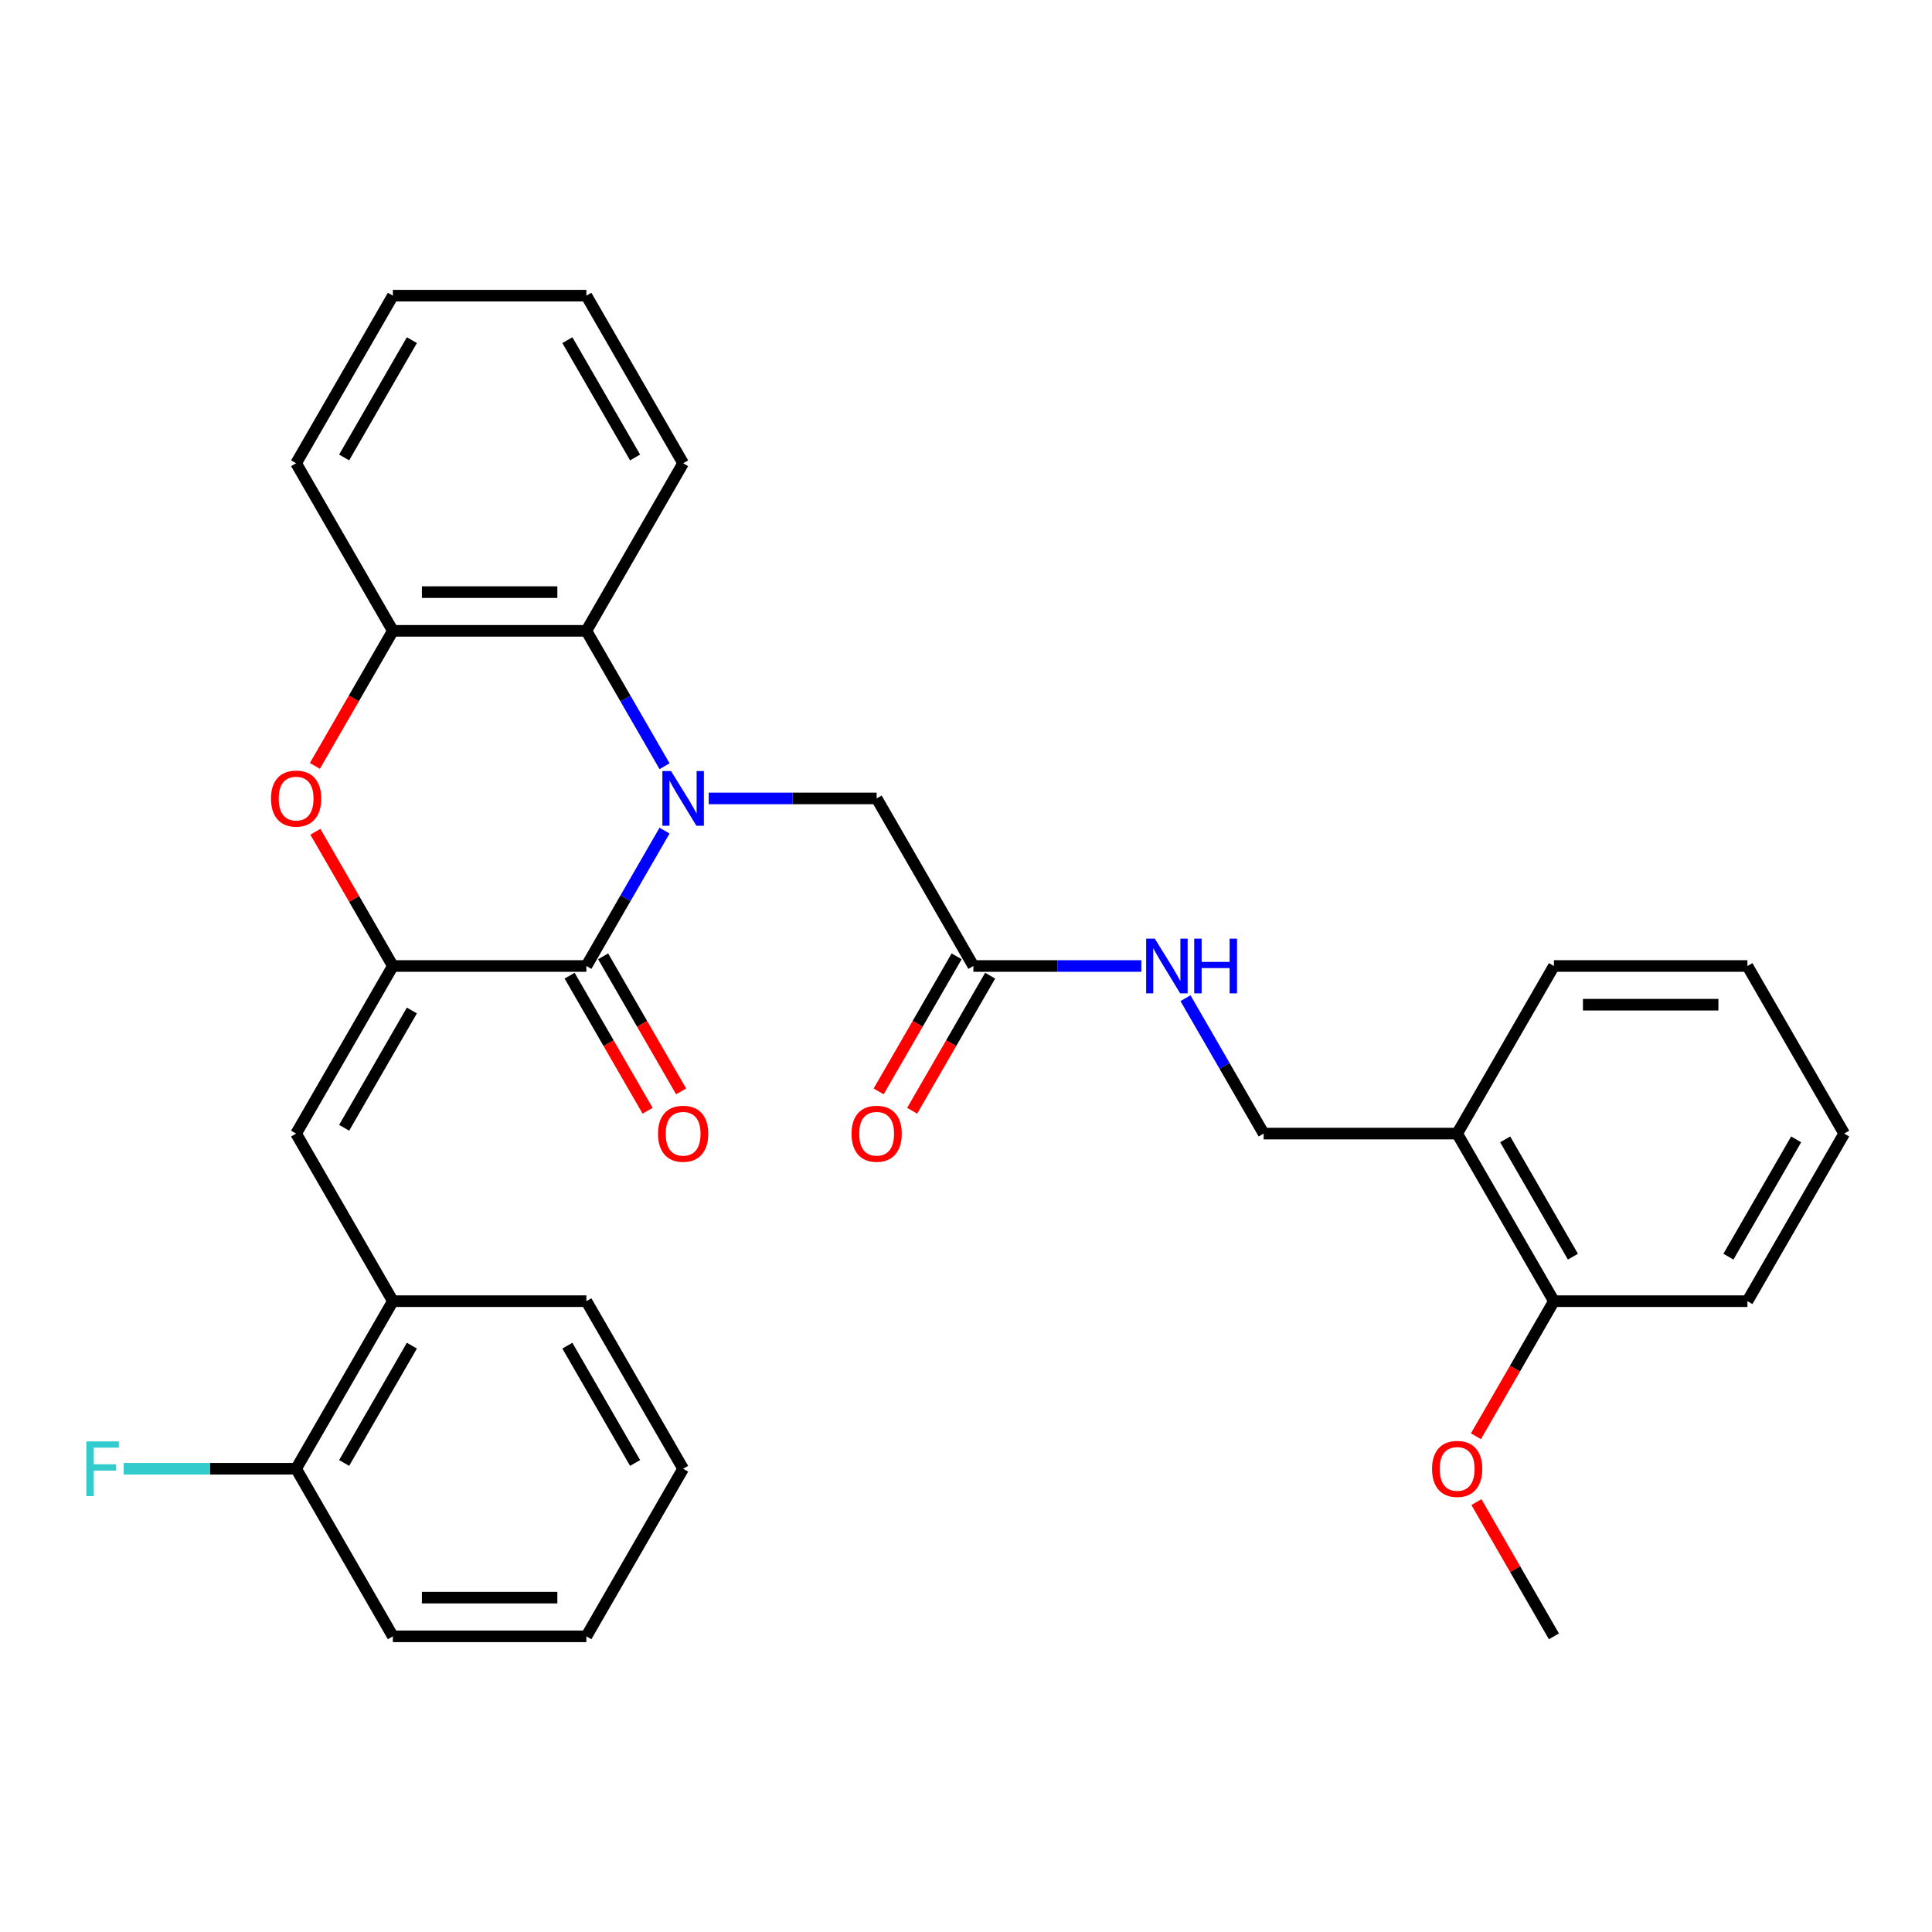 <?xml version='1.0' encoding='iso-8859-1'?>
<svg version='1.1' baseProfile='full'
              xmlns='http://www.w3.org/2000/svg'
                      xmlns:rdkit='http://www.rdkit.org/xml'
                      xmlns:xlink='http://www.w3.org/1999/xlink'
                  xml:space='preserve'
width='1000px' height='1000px' viewBox='0 0 1000 1000'>
<!-- END OF HEADER -->
<rect style='opacity:1.0;fill:#FFFFFF;stroke:none' width='1000' height='1000' x='0' y='0'> </rect>
<path class='bond-0' d='M 343.967,429.923 L 323.737,464.962' style='fill:none;fill-rule:evenodd;stroke:#0000FF;stroke-width:6px;stroke-linecap:butt;stroke-linejoin:miter;stroke-opacity:1' />
<path class='bond-0' d='M 323.737,464.962 L 303.508,500' style='fill:none;fill-rule:evenodd;stroke:#000000;stroke-width:6px;stroke-linecap:butt;stroke-linejoin:miter;stroke-opacity:1' />
<path class='bond-3' d='M 343.967,396.595 L 323.737,361.557' style='fill:none;fill-rule:evenodd;stroke:#0000FF;stroke-width:6px;stroke-linecap:butt;stroke-linejoin:miter;stroke-opacity:1' />
<path class='bond-3' d='M 323.737,361.557 L 303.508,326.518' style='fill:none;fill-rule:evenodd;stroke:#000000;stroke-width:6px;stroke-linecap:butt;stroke-linejoin:miter;stroke-opacity:1' />
<path class='bond-6' d='M 366.832,413.259 L 410.289,413.259' style='fill:none;fill-rule:evenodd;stroke:#0000FF;stroke-width:6px;stroke-linecap:butt;stroke-linejoin:miter;stroke-opacity:1' />
<path class='bond-6' d='M 410.289,413.259 L 453.747,413.259' style='fill:none;fill-rule:evenodd;stroke:#000000;stroke-width:6px;stroke-linecap:butt;stroke-linejoin:miter;stroke-opacity:1' />
<path class='bond-1' d='M 303.508,500 L 203.348,500' style='fill:none;fill-rule:evenodd;stroke:#000000;stroke-width:6px;stroke-linecap:butt;stroke-linejoin:miter;stroke-opacity:1' />
<path class='bond-10' d='M 294.834,505.008 L 315.017,539.966' style='fill:none;fill-rule:evenodd;stroke:#000000;stroke-width:6px;stroke-linecap:butt;stroke-linejoin:miter;stroke-opacity:1' />
<path class='bond-10' d='M 315.017,539.966 L 335.2,574.925' style='fill:none;fill-rule:evenodd;stroke:#FF0000;stroke-width:6px;stroke-linecap:butt;stroke-linejoin:miter;stroke-opacity:1' />
<path class='bond-10' d='M 312.182,494.992 L 332.365,529.95' style='fill:none;fill-rule:evenodd;stroke:#000000;stroke-width:6px;stroke-linecap:butt;stroke-linejoin:miter;stroke-opacity:1' />
<path class='bond-10' d='M 332.365,529.95 L 352.548,564.909' style='fill:none;fill-rule:evenodd;stroke:#FF0000;stroke-width:6px;stroke-linecap:butt;stroke-linejoin:miter;stroke-opacity:1' />
<path class='bond-4' d='M 203.348,500 L 153.268,586.741' style='fill:none;fill-rule:evenodd;stroke:#000000;stroke-width:6px;stroke-linecap:butt;stroke-linejoin:miter;stroke-opacity:1' />
<path class='bond-4' d='M 213.184,523.027 L 178.128,583.746' style='fill:none;fill-rule:evenodd;stroke:#000000;stroke-width:6px;stroke-linecap:butt;stroke-linejoin:miter;stroke-opacity:1' />
<path class='bond-31' d='M 203.348,500 L 183.292,465.262' style='fill:none;fill-rule:evenodd;stroke:#000000;stroke-width:6px;stroke-linecap:butt;stroke-linejoin:miter;stroke-opacity:1' />
<path class='bond-31' d='M 183.292,465.262 L 163.236,430.523' style='fill:none;fill-rule:evenodd;stroke:#FF0000;stroke-width:6px;stroke-linecap:butt;stroke-linejoin:miter;stroke-opacity:1' />
<path class='bond-2' d='M 162.982,396.435 L 183.165,361.477' style='fill:none;fill-rule:evenodd;stroke:#FF0000;stroke-width:6px;stroke-linecap:butt;stroke-linejoin:miter;stroke-opacity:1' />
<path class='bond-2' d='M 183.165,361.477 L 203.348,326.518' style='fill:none;fill-rule:evenodd;stroke:#000000;stroke-width:6px;stroke-linecap:butt;stroke-linejoin:miter;stroke-opacity:1' />
<path class='bond-5' d='M 303.508,326.518 L 203.348,326.518' style='fill:none;fill-rule:evenodd;stroke:#000000;stroke-width:6px;stroke-linecap:butt;stroke-linejoin:miter;stroke-opacity:1' />
<path class='bond-5' d='M 288.484,306.486 L 218.372,306.486' style='fill:none;fill-rule:evenodd;stroke:#000000;stroke-width:6px;stroke-linecap:butt;stroke-linejoin:miter;stroke-opacity:1' />
<path class='bond-18' d='M 303.508,326.518 L 353.588,239.778' style='fill:none;fill-rule:evenodd;stroke:#000000;stroke-width:6px;stroke-linecap:butt;stroke-linejoin:miter;stroke-opacity:1' />
<path class='bond-7' d='M 153.268,586.741 L 203.348,673.482' style='fill:none;fill-rule:evenodd;stroke:#000000;stroke-width:6px;stroke-linecap:butt;stroke-linejoin:miter;stroke-opacity:1' />
<path class='bond-19' d='M 203.348,326.518 L 153.268,239.778' style='fill:none;fill-rule:evenodd;stroke:#000000;stroke-width:6px;stroke-linecap:butt;stroke-linejoin:miter;stroke-opacity:1' />
<path class='bond-8' d='M 453.747,413.259 L 503.827,500' style='fill:none;fill-rule:evenodd;stroke:#000000;stroke-width:6px;stroke-linecap:butt;stroke-linejoin:miter;stroke-opacity:1' />
<path class='bond-13' d='M 203.348,673.482 L 153.268,760.222' style='fill:none;fill-rule:evenodd;stroke:#000000;stroke-width:6px;stroke-linecap:butt;stroke-linejoin:miter;stroke-opacity:1' />
<path class='bond-13' d='M 213.184,696.509 L 178.128,757.227' style='fill:none;fill-rule:evenodd;stroke:#000000;stroke-width:6px;stroke-linecap:butt;stroke-linejoin:miter;stroke-opacity:1' />
<path class='bond-20' d='M 203.348,673.482 L 303.508,673.482' style='fill:none;fill-rule:evenodd;stroke:#000000;stroke-width:6px;stroke-linecap:butt;stroke-linejoin:miter;stroke-opacity:1' />
<path class='bond-11' d='M 503.827,500 L 547.285,500' style='fill:none;fill-rule:evenodd;stroke:#000000;stroke-width:6px;stroke-linecap:butt;stroke-linejoin:miter;stroke-opacity:1' />
<path class='bond-11' d='M 547.285,500 L 590.743,500' style='fill:none;fill-rule:evenodd;stroke:#0000FF;stroke-width:6px;stroke-linecap:butt;stroke-linejoin:miter;stroke-opacity:1' />
<path class='bond-15' d='M 495.153,494.992 L 474.97,529.95' style='fill:none;fill-rule:evenodd;stroke:#000000;stroke-width:6px;stroke-linecap:butt;stroke-linejoin:miter;stroke-opacity:1' />
<path class='bond-15' d='M 474.97,529.95 L 454.786,564.909' style='fill:none;fill-rule:evenodd;stroke:#FF0000;stroke-width:6px;stroke-linecap:butt;stroke-linejoin:miter;stroke-opacity:1' />
<path class='bond-15' d='M 512.501,505.008 L 492.318,539.966' style='fill:none;fill-rule:evenodd;stroke:#000000;stroke-width:6px;stroke-linecap:butt;stroke-linejoin:miter;stroke-opacity:1' />
<path class='bond-15' d='M 492.318,539.966 L 472.135,574.925' style='fill:none;fill-rule:evenodd;stroke:#FF0000;stroke-width:6px;stroke-linecap:butt;stroke-linejoin:miter;stroke-opacity:1' />
<path class='bond-9' d='M 754.226,586.741 L 654.066,586.741' style='fill:none;fill-rule:evenodd;stroke:#000000;stroke-width:6px;stroke-linecap:butt;stroke-linejoin:miter;stroke-opacity:1' />
<path class='bond-14' d='M 754.226,586.741 L 804.306,673.482' style='fill:none;fill-rule:evenodd;stroke:#000000;stroke-width:6px;stroke-linecap:butt;stroke-linejoin:miter;stroke-opacity:1' />
<path class='bond-14' d='M 779.086,589.736 L 814.142,650.455' style='fill:none;fill-rule:evenodd;stroke:#000000;stroke-width:6px;stroke-linecap:butt;stroke-linejoin:miter;stroke-opacity:1' />
<path class='bond-21' d='M 754.226,586.741 L 804.306,500' style='fill:none;fill-rule:evenodd;stroke:#000000;stroke-width:6px;stroke-linecap:butt;stroke-linejoin:miter;stroke-opacity:1' />
<path class='bond-12' d='M 613.608,516.664 L 633.837,551.702' style='fill:none;fill-rule:evenodd;stroke:#0000FF;stroke-width:6px;stroke-linecap:butt;stroke-linejoin:miter;stroke-opacity:1' />
<path class='bond-12' d='M 633.837,551.702 L 654.066,586.741' style='fill:none;fill-rule:evenodd;stroke:#000000;stroke-width:6px;stroke-linecap:butt;stroke-linejoin:miter;stroke-opacity:1' />
<path class='bond-16' d='M 153.268,760.222 L 108.65,760.222' style='fill:none;fill-rule:evenodd;stroke:#000000;stroke-width:6px;stroke-linecap:butt;stroke-linejoin:miter;stroke-opacity:1' />
<path class='bond-16' d='M 108.65,760.222 L 64.032,760.222' style='fill:none;fill-rule:evenodd;stroke:#33CCCC;stroke-width:6px;stroke-linecap:butt;stroke-linejoin:miter;stroke-opacity:1' />
<path class='bond-22' d='M 153.268,760.222 L 203.348,846.963' style='fill:none;fill-rule:evenodd;stroke:#000000;stroke-width:6px;stroke-linecap:butt;stroke-linejoin:miter;stroke-opacity:1' />
<path class='bond-17' d='M 804.306,673.482 L 784.123,708.44' style='fill:none;fill-rule:evenodd;stroke:#000000;stroke-width:6px;stroke-linecap:butt;stroke-linejoin:miter;stroke-opacity:1' />
<path class='bond-17' d='M 784.123,708.44 L 763.939,743.398' style='fill:none;fill-rule:evenodd;stroke:#FF0000;stroke-width:6px;stroke-linecap:butt;stroke-linejoin:miter;stroke-opacity:1' />
<path class='bond-23' d='M 804.306,673.482 L 904.466,673.482' style='fill:none;fill-rule:evenodd;stroke:#000000;stroke-width:6px;stroke-linecap:butt;stroke-linejoin:miter;stroke-opacity:1' />
<path class='bond-24' d='M 764.194,777.486 L 784.25,812.225' style='fill:none;fill-rule:evenodd;stroke:#FF0000;stroke-width:6px;stroke-linecap:butt;stroke-linejoin:miter;stroke-opacity:1' />
<path class='bond-24' d='M 784.25,812.225 L 804.306,846.963' style='fill:none;fill-rule:evenodd;stroke:#000000;stroke-width:6px;stroke-linecap:butt;stroke-linejoin:miter;stroke-opacity:1' />
<path class='bond-25' d='M 353.588,239.778 L 303.508,153.037' style='fill:none;fill-rule:evenodd;stroke:#000000;stroke-width:6px;stroke-linecap:butt;stroke-linejoin:miter;stroke-opacity:1' />
<path class='bond-25' d='M 328.727,236.782 L 293.672,176.064' style='fill:none;fill-rule:evenodd;stroke:#000000;stroke-width:6px;stroke-linecap:butt;stroke-linejoin:miter;stroke-opacity:1' />
<path class='bond-32' d='M 153.268,239.778 L 203.348,153.037' style='fill:none;fill-rule:evenodd;stroke:#000000;stroke-width:6px;stroke-linecap:butt;stroke-linejoin:miter;stroke-opacity:1' />
<path class='bond-32' d='M 178.128,236.782 L 213.184,176.064' style='fill:none;fill-rule:evenodd;stroke:#000000;stroke-width:6px;stroke-linecap:butt;stroke-linejoin:miter;stroke-opacity:1' />
<path class='bond-28' d='M 303.508,673.482 L 353.588,760.222' style='fill:none;fill-rule:evenodd;stroke:#000000;stroke-width:6px;stroke-linecap:butt;stroke-linejoin:miter;stroke-opacity:1' />
<path class='bond-28' d='M 293.672,696.509 L 328.727,757.227' style='fill:none;fill-rule:evenodd;stroke:#000000;stroke-width:6px;stroke-linecap:butt;stroke-linejoin:miter;stroke-opacity:1' />
<path class='bond-27' d='M 804.306,500 L 904.466,500' style='fill:none;fill-rule:evenodd;stroke:#000000;stroke-width:6px;stroke-linecap:butt;stroke-linejoin:miter;stroke-opacity:1' />
<path class='bond-27' d='M 819.33,520.032 L 889.442,520.032' style='fill:none;fill-rule:evenodd;stroke:#000000;stroke-width:6px;stroke-linecap:butt;stroke-linejoin:miter;stroke-opacity:1' />
<path class='bond-33' d='M 203.348,846.963 L 303.508,846.963' style='fill:none;fill-rule:evenodd;stroke:#000000;stroke-width:6px;stroke-linecap:butt;stroke-linejoin:miter;stroke-opacity:1' />
<path class='bond-33' d='M 218.372,826.931 L 288.484,826.931' style='fill:none;fill-rule:evenodd;stroke:#000000;stroke-width:6px;stroke-linecap:butt;stroke-linejoin:miter;stroke-opacity:1' />
<path class='bond-34' d='M 904.466,673.482 L 954.545,586.741' style='fill:none;fill-rule:evenodd;stroke:#000000;stroke-width:6px;stroke-linecap:butt;stroke-linejoin:miter;stroke-opacity:1' />
<path class='bond-34' d='M 894.629,650.455 L 929.685,589.736' style='fill:none;fill-rule:evenodd;stroke:#000000;stroke-width:6px;stroke-linecap:butt;stroke-linejoin:miter;stroke-opacity:1' />
<path class='bond-26' d='M 303.508,153.037 L 203.348,153.037' style='fill:none;fill-rule:evenodd;stroke:#000000;stroke-width:6px;stroke-linecap:butt;stroke-linejoin:miter;stroke-opacity:1' />
<path class='bond-30' d='M 904.466,500 L 954.545,586.741' style='fill:none;fill-rule:evenodd;stroke:#000000;stroke-width:6px;stroke-linecap:butt;stroke-linejoin:miter;stroke-opacity:1' />
<path class='bond-29' d='M 353.588,760.222 L 303.508,846.963' style='fill:none;fill-rule:evenodd;stroke:#000000;stroke-width:6px;stroke-linecap:butt;stroke-linejoin:miter;stroke-opacity:1' />
<path  class='atom-0' d='M 347.328 399.099
L 356.608 414.099
Q 357.528 415.579, 359.008 418.259
Q 360.488 420.939, 360.568 421.099
L 360.568 399.099
L 364.328 399.099
L 364.328 427.419
L 360.448 427.419
L 350.488 411.019
Q 349.328 409.099, 348.088 406.899
Q 346.888 404.699, 346.528 404.019
L 346.528 427.419
L 342.848 427.419
L 342.848 399.099
L 347.328 399.099
' fill='#0000FF'/>
<path  class='atom-3' d='M 140.268 413.339
Q 140.268 406.539, 143.628 402.739
Q 146.988 398.939, 153.268 398.939
Q 159.548 398.939, 162.908 402.739
Q 166.268 406.539, 166.268 413.339
Q 166.268 420.219, 162.868 424.139
Q 159.468 428.019, 153.268 428.019
Q 147.028 428.019, 143.628 424.139
Q 140.268 420.259, 140.268 413.339
M 153.268 424.819
Q 157.588 424.819, 159.908 421.939
Q 162.268 419.019, 162.268 413.339
Q 162.268 407.779, 159.908 404.979
Q 157.588 402.139, 153.268 402.139
Q 148.948 402.139, 146.588 404.939
Q 144.268 407.739, 144.268 413.339
Q 144.268 419.059, 146.588 421.939
Q 148.948 424.819, 153.268 424.819
' fill='#FF0000'/>
<path  class='atom-11' d='M 340.588 586.821
Q 340.588 580.021, 343.948 576.221
Q 347.308 572.421, 353.588 572.421
Q 359.868 572.421, 363.228 576.221
Q 366.588 580.021, 366.588 586.821
Q 366.588 593.701, 363.188 597.621
Q 359.788 601.501, 353.588 601.501
Q 347.348 601.501, 343.948 597.621
Q 340.588 593.741, 340.588 586.821
M 353.588 598.301
Q 357.908 598.301, 360.228 595.421
Q 362.588 592.501, 362.588 586.821
Q 362.588 581.261, 360.228 578.461
Q 357.908 575.621, 353.588 575.621
Q 349.268 575.621, 346.908 578.421
Q 344.588 581.221, 344.588 586.821
Q 344.588 592.541, 346.908 595.421
Q 349.268 598.301, 353.588 598.301
' fill='#FF0000'/>
<path  class='atom-12' d='M 597.727 485.84
L 607.007 500.84
Q 607.927 502.32, 609.407 505
Q 610.887 507.68, 610.967 507.84
L 610.967 485.84
L 614.727 485.84
L 614.727 514.16
L 610.847 514.16
L 600.887 497.76
Q 599.727 495.84, 598.487 493.64
Q 597.287 491.44, 596.927 490.76
L 596.927 514.16
L 593.247 514.16
L 593.247 485.84
L 597.727 485.84
' fill='#0000FF'/>
<path  class='atom-12' d='M 618.127 485.84
L 621.967 485.84
L 621.967 497.88
L 636.447 497.88
L 636.447 485.84
L 640.287 485.84
L 640.287 514.16
L 636.447 514.16
L 636.447 501.08
L 621.967 501.08
L 621.967 514.16
L 618.127 514.16
L 618.127 485.84
' fill='#0000FF'/>
<path  class='atom-16' d='M 440.747 586.821
Q 440.747 580.021, 444.107 576.221
Q 447.467 572.421, 453.747 572.421
Q 460.027 572.421, 463.387 576.221
Q 466.747 580.021, 466.747 586.821
Q 466.747 593.701, 463.347 597.621
Q 459.947 601.501, 453.747 601.501
Q 447.507 601.501, 444.107 597.621
Q 440.747 593.741, 440.747 586.821
M 453.747 598.301
Q 458.067 598.301, 460.387 595.421
Q 462.747 592.501, 462.747 586.821
Q 462.747 581.261, 460.387 578.461
Q 458.067 575.621, 453.747 575.621
Q 449.427 575.621, 447.067 578.421
Q 444.747 581.221, 444.747 586.821
Q 444.747 592.541, 447.067 595.421
Q 449.427 598.301, 453.747 598.301
' fill='#FF0000'/>
<path  class='atom-17' d='M 44.689 746.062
L 61.529 746.062
L 61.529 749.302
L 48.489 749.302
L 48.489 757.902
L 60.089 757.902
L 60.089 761.182
L 48.489 761.182
L 48.489 774.382
L 44.689 774.382
L 44.689 746.062
' fill='#33CCCC'/>
<path  class='atom-18' d='M 741.226 760.302
Q 741.226 753.502, 744.586 749.702
Q 747.946 745.902, 754.226 745.902
Q 760.506 745.902, 763.866 749.702
Q 767.226 753.502, 767.226 760.302
Q 767.226 767.182, 763.826 771.102
Q 760.426 774.982, 754.226 774.982
Q 747.986 774.982, 744.586 771.102
Q 741.226 767.222, 741.226 760.302
M 754.226 771.782
Q 758.546 771.782, 760.866 768.902
Q 763.226 765.982, 763.226 760.302
Q 763.226 754.742, 760.866 751.942
Q 758.546 749.102, 754.226 749.102
Q 749.906 749.102, 747.546 751.902
Q 745.226 754.702, 745.226 760.302
Q 745.226 766.022, 747.546 768.902
Q 749.906 771.782, 754.226 771.782
' fill='#FF0000'/>
</svg>
